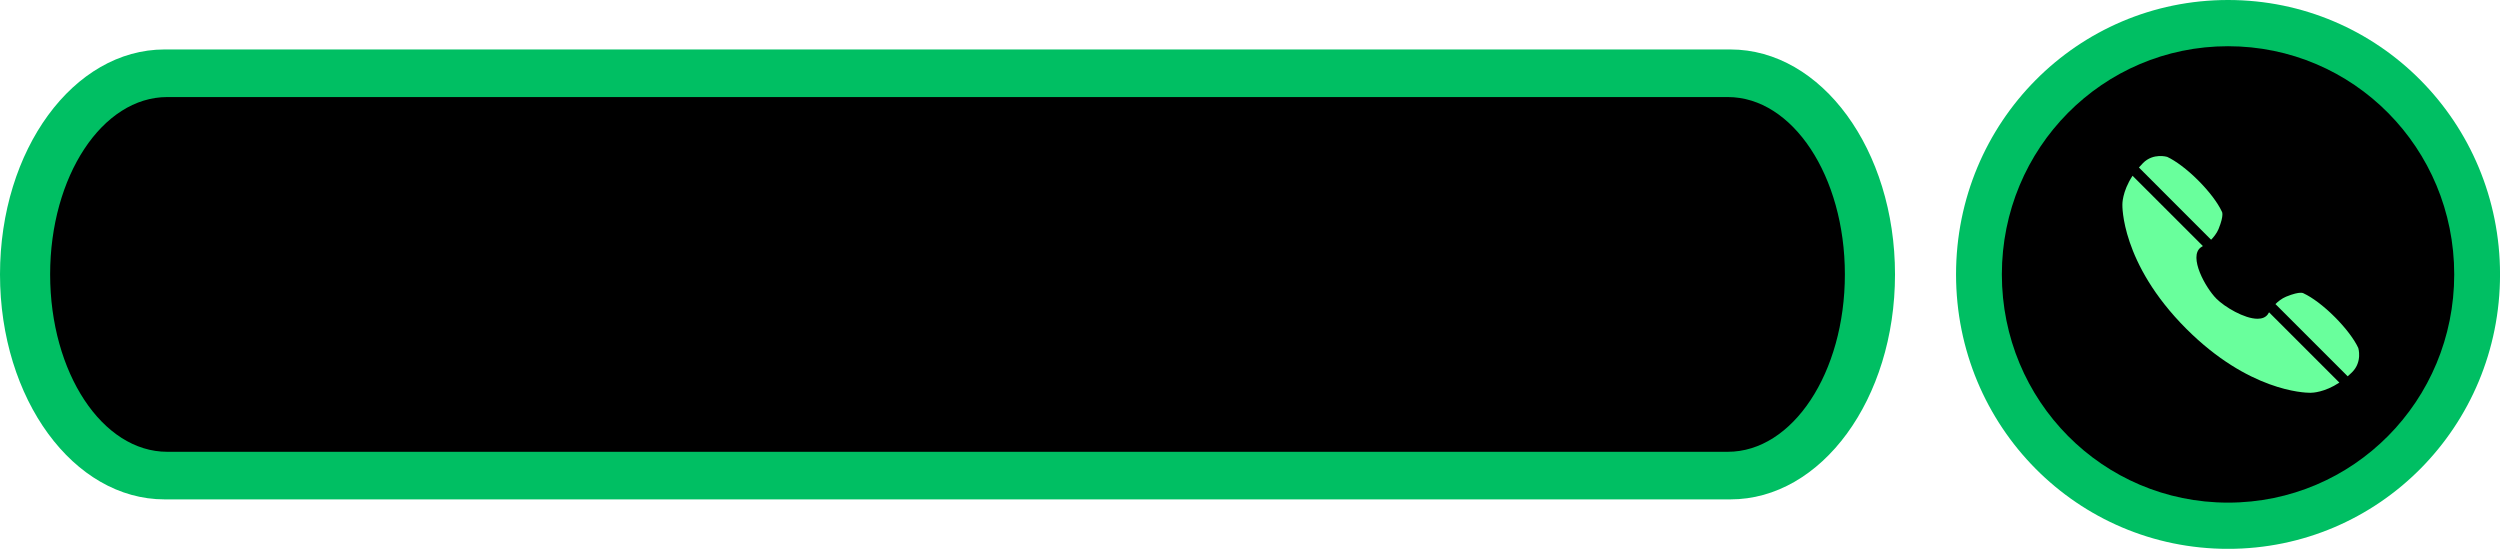 <?xml version="1.0" encoding="UTF-8" standalone="no"?><svg xmlns="http://www.w3.org/2000/svg" xmlns:xlink="http://www.w3.org/1999/xlink" fill="#000000" height="356.7" preserveAspectRatio="xMidYMid meet" version="1" viewBox="0.0 -0.0 1624.9 356.7" width="1624.9" zoomAndPan="magnify"><g><g><g id="change1_1"><path d="m 2354.42,1008.627 c 97.94,0 176.787,79.551 176.787,178.365 0,98.814 -78.847,178.365 -176.787,178.365 -97.94,0 -176.787,-79.551 -176.787,-178.365 0,-98.814 78.847,-178.365 176.787,-178.365 z" fill="#00bf63" transform="translate(-906.284 -1008.627)"/></g><g id="change2_1"><path d="m 2354.42,1038.669 c 81.444,0 147.01,66.152 147.01,148.323 0,82.171 -65.567,148.323 -147.01,148.323 -81.444,0 -147.01,-66.152 -147.01,-148.323 0,-82.171 65.567,-148.323 147.01,-148.323 z" fill="#000000" transform="translate(-906.284 -1008.627)"/></g><g><g id="change1_2"><path d="m 1013.292,1056.614 h 1017.665 c 59.282,0 107.008,65.213 107.008,146.217 0,81.004 -47.725,146.217 -107.008,146.217 H 1013.292 c -59.282,0 -107.008,-65.213 -107.008,-146.217 0,-81.004 47.725,-146.217 107.008,-146.217 z" fill="#00bf63" transform="translate(-906.284 -1024.467)"/></g><g id="change2_2"><path d="m 1014.994,1087.547 h 1014.261 c 42.172,0 76.124,51.417 76.124,115.285 0,63.868 -33.951,115.285 -76.124,115.285 H 1014.994 c -42.173,0 -76.124,-51.417 -76.124,-115.285 0,-63.868 33.951,-115.285 76.124,-115.285 z" fill="#000000" transform="translate(-906.284 -1024.467)"/></g></g><g fill="#69ff9c" id="change3_1"><path d="m 1448.64,1091.14 c 1.09,-1.09 2.64,-2.97 3.45,-4.95 2.79,-6.84 1.52,-8.17 1.52,-8.17 -1.83,-3.95 -5.76,-9.23 -10.94,-14.42 -5.19,-5.19 -10.48,-9.11 -14.42,-10.95 0,0 -6.42,-1.98 -11.24,2.86 -0.03,-0.01 0,0 -0.05,0.05 -0.01,0.01 -0.02,0.01 -0.02,0.01 l 0.01,0.01 c -0.66,0.67 -1.28,1.34 -1.85,2 z" transform="matrix(1.399 0 0 1.399 -589.52 -1370.687)"/><path d="m 1517.02,1141.43 c -1.83,-3.95 -5.75,-9.23 -10.95,-14.42 -5.18,-5.19 -10.48,-9.11 -14.42,-10.94 0,0 -1.32,-1.28 -8.17,1.52 -1.98,0.8 -3.86,2.36 -4.95,3.44 l 33.57,33.56 c 0.66,-0.57 1.33,-1.19 2,-1.85 v 0 c 0,0 0,-0.01 0.01,-0.02 0.05,-0.05 0.06,-0.03 0.05,-0.05 4.84,-4.82 2.86,-11.24 2.86,-11.24 z" transform="matrix(1.399 0 0 1.399 -589.52 -1370.687)"/><path d="m 1474.95,1125.84 c -1.06,1.43 -2.74,2.01 -4.75,2.01 -6.11,0 -15.25,-5.47 -19.08,-9.3 -5.1,-5.1 -13.06,-19.54 -7.29,-23.84 0.33,-0.2 0.65,-0.41 0.99,-0.63 l -32.67,-32.66 c -4.93,7.47 -4.73,13.43 -4.73,13.43 0,0 -0.85,27.12 29.71,57.68 28.94,28.94 54.8,29.71 57.45,29.71 0.15,0 0.22,0 0.22,0 0,0 0.03,0 0.1,0 0.81,0 6.43,-0.17 13.33,-4.73 l -32.67,-32.66 c -0.2,0.34 -0.42,0.67 -0.61,0.99 z" transform="matrix(1.399 0 0 1.399 -589.52 -1370.687)"/></g></g></g></svg>